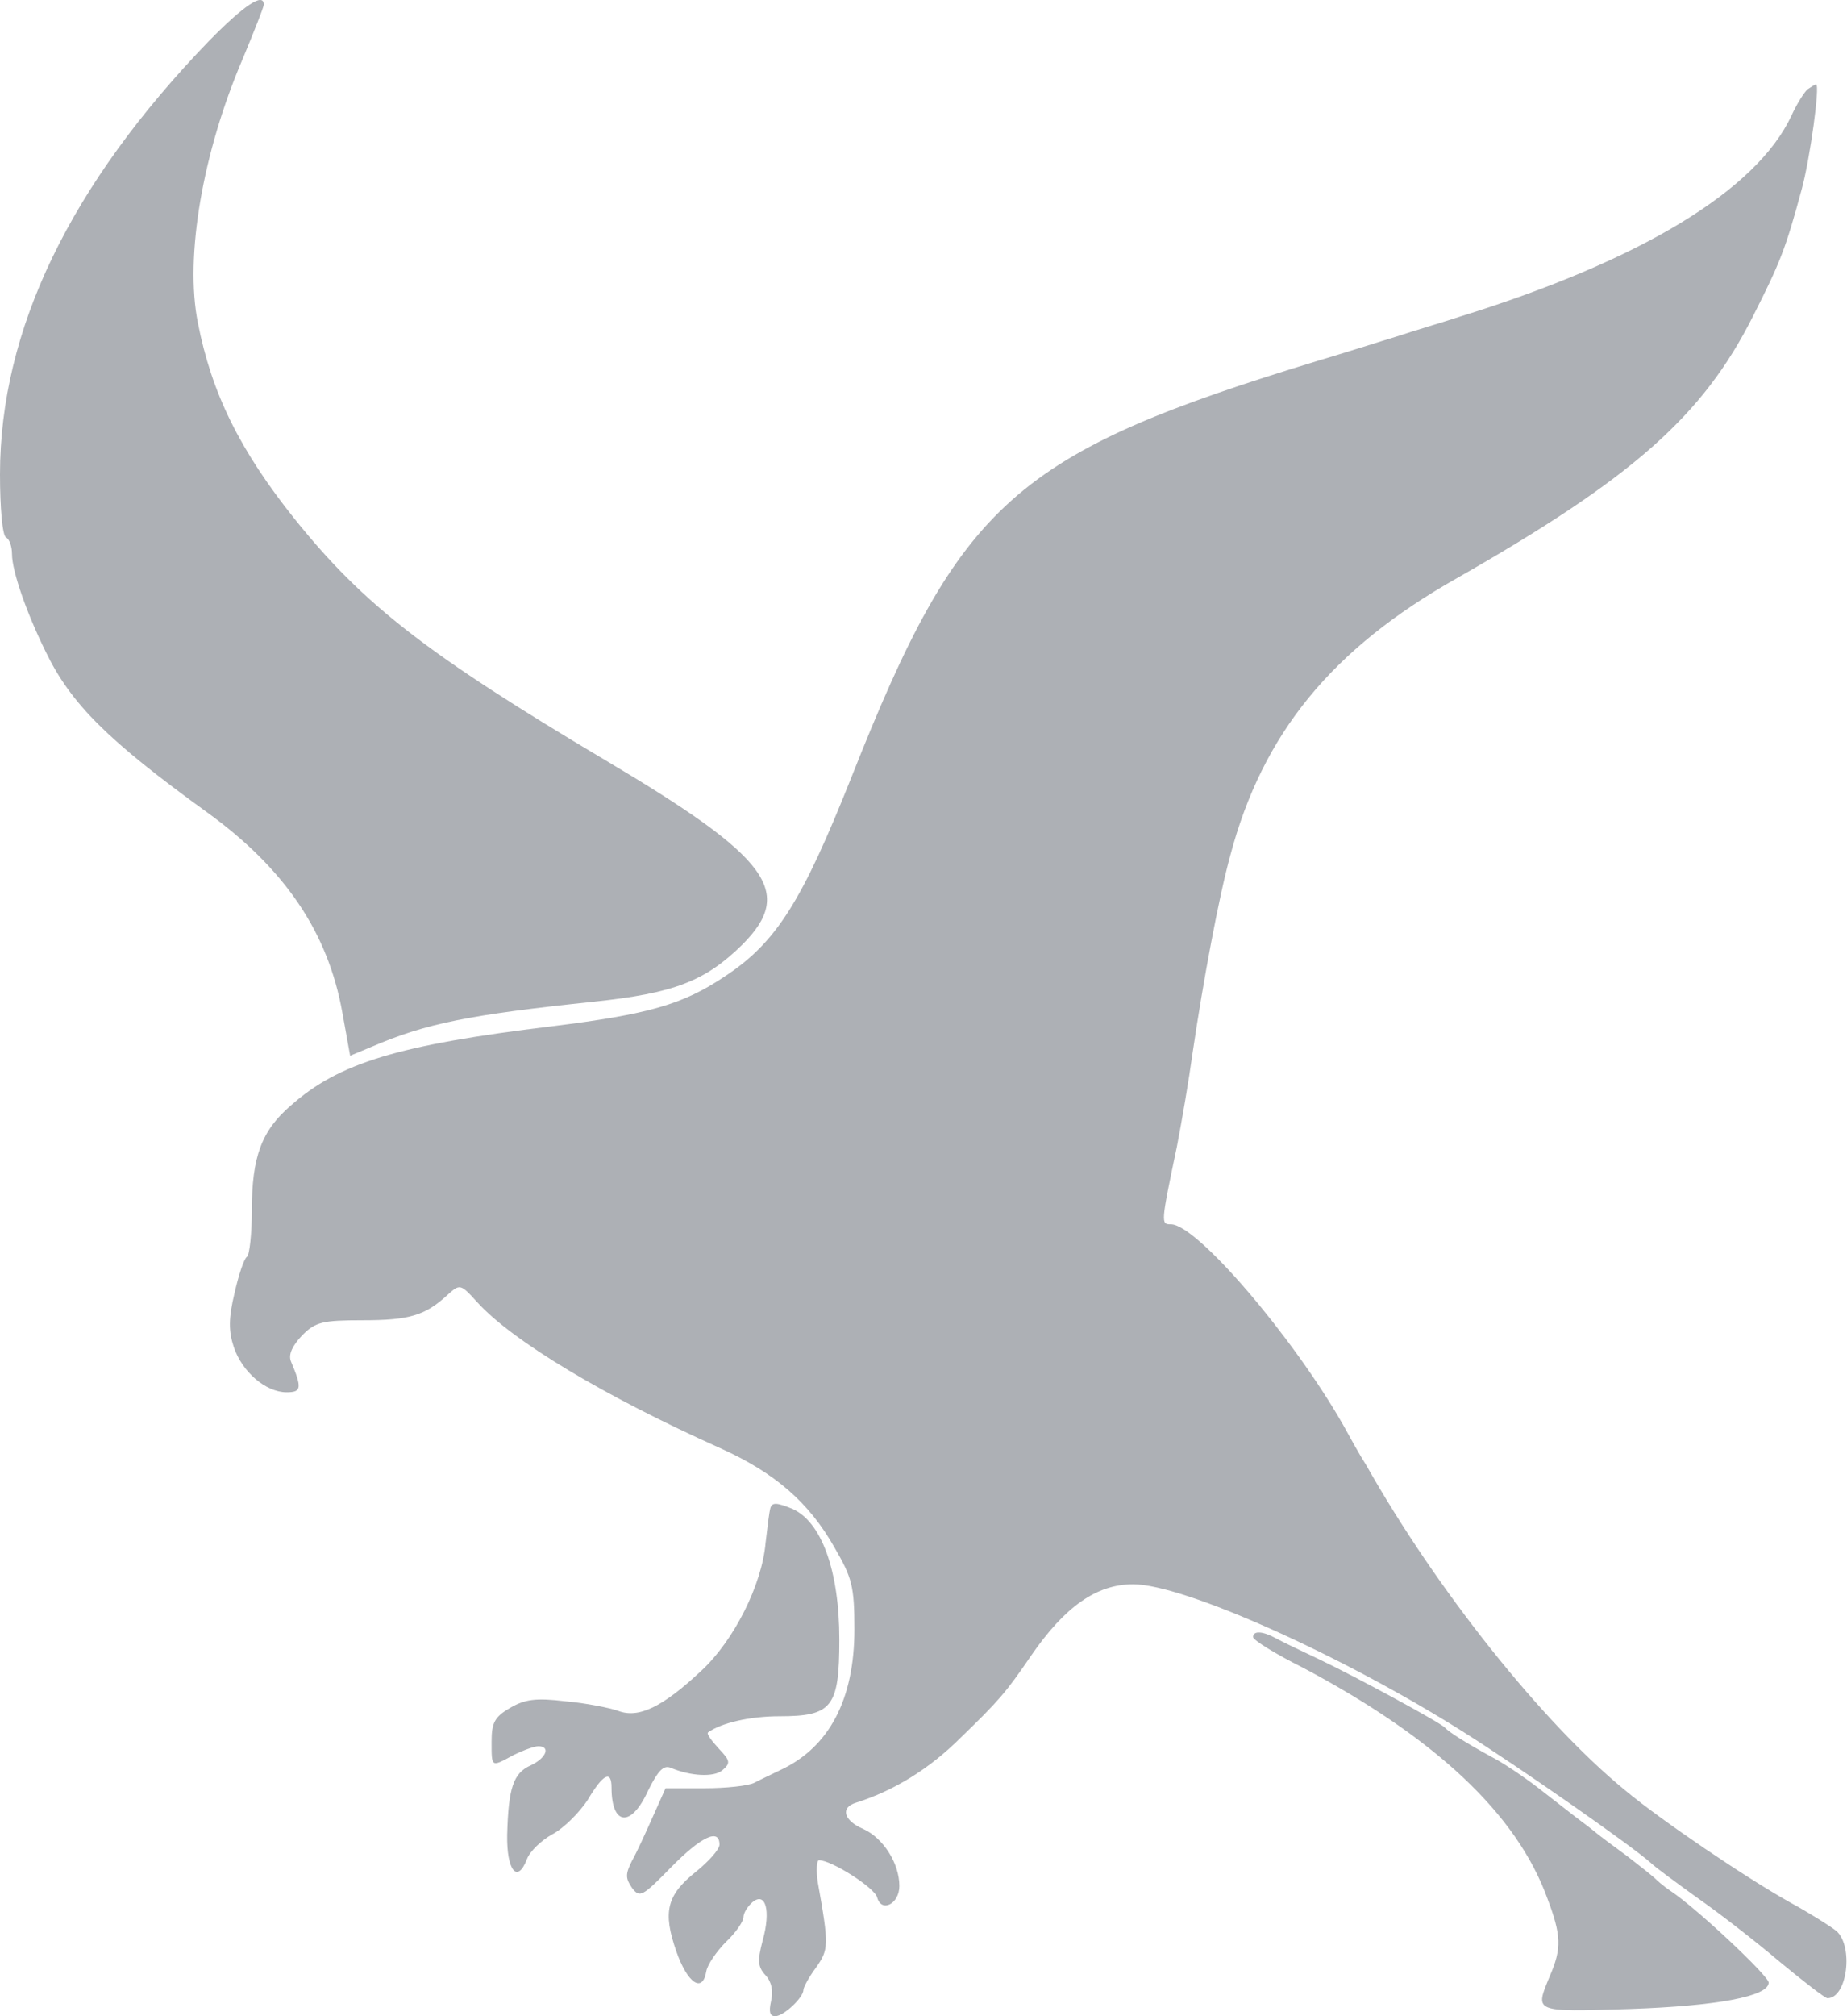 <svg viewBox="0 0 44 48" fill="none" xmlns="http://www.w3.org/2000/svg">
<path d="M4.985 0.968C1.671 4.396 0 7.852 0 11.294C0 12.08 0.057 12.751 0.143 12.794C0.229 12.837 0.286 13.022 0.286 13.194C0.286 13.594 0.628 14.579 1.085 15.508C1.685 16.75 2.557 17.621 4.927 19.335C6.784 20.678 7.812 22.192 8.155 24.105L8.341 25.134L8.855 24.92C10.155 24.363 11.155 24.163 14.14 23.848C16.053 23.648 16.796 23.363 17.682 22.491C18.939 21.235 18.339 20.421 14.411 18.093C10.183 15.579 8.669 14.408 7.027 12.365C5.713 10.723 5.042 9.366 4.713 7.681C4.399 6.11 4.827 3.625 5.784 1.396C6.056 0.739 6.284 0.168 6.284 0.111C6.284 -0.189 5.813 0.125 4.985 0.968Z" fill="#ADB0B5"/>
<path d="M43.062 2.125C42.991 2.182 42.806 2.468 42.677 2.753C41.849 4.524 39.106 6.195 34.779 7.538C34.393 7.667 33.708 7.866 33.279 8.009C32.851 8.138 32.008 8.409 31.422 8.581C24.153 10.794 22.881 11.937 20.282 18.507C19.111 21.449 18.497 22.434 17.283 23.234C16.269 23.92 15.44 24.148 13.141 24.434C9.485 24.877 8.071 25.305 6.928 26.319C6.228 26.919 6 27.548 6 28.805C6 29.376 5.943 29.876 5.885 29.919C5.814 29.961 5.686 30.347 5.586 30.79C5.443 31.39 5.443 31.689 5.571 32.075C5.771 32.661 6.328 33.146 6.828 33.146C7.185 33.146 7.199 33.046 6.928 32.404C6.871 32.246 6.957 32.047 7.199 31.79C7.514 31.475 7.671 31.432 8.642 31.432C9.756 31.432 10.127 31.318 10.656 30.833C10.956 30.561 10.97 30.561 11.37 31.004C12.213 31.932 14.412 33.246 17.154 34.475C18.454 35.06 19.268 35.76 19.882 36.846C20.296 37.56 20.354 37.76 20.354 38.788C20.354 40.459 19.754 41.602 18.582 42.144C18.383 42.244 18.097 42.373 17.968 42.444C17.826 42.516 17.297 42.573 16.783 42.573H15.855L15.555 43.244C15.383 43.63 15.169 44.101 15.055 44.301C14.898 44.615 14.898 44.715 15.055 44.944C15.24 45.186 15.298 45.158 15.983 44.458C16.697 43.73 17.14 43.515 17.14 43.915C17.14 44.029 16.883 44.315 16.583 44.558C15.883 45.115 15.783 45.515 16.112 46.458C16.383 47.229 16.74 47.457 16.826 46.929C16.854 46.772 17.069 46.458 17.297 46.229C17.526 46.015 17.711 45.743 17.711 45.643C17.711 45.543 17.811 45.386 17.925 45.286C18.24 45.029 18.368 45.486 18.168 46.2C18.04 46.686 18.054 46.829 18.24 47.029C18.383 47.186 18.425 47.4 18.368 47.643C18.311 47.9 18.34 48 18.468 48C18.668 48 19.14 47.557 19.14 47.372C19.14 47.314 19.268 47.072 19.439 46.843C19.739 46.415 19.754 46.329 19.482 44.815C19.439 44.529 19.454 44.287 19.511 44.287C19.811 44.287 20.839 44.944 20.896 45.172C20.996 45.543 21.425 45.329 21.425 44.901C21.425 44.358 21.039 43.758 20.568 43.544C20.096 43.344 20.011 43.03 20.396 42.916C21.296 42.63 22.139 42.116 22.896 41.359C23.81 40.473 23.967 40.288 24.553 39.431C25.367 38.245 26.124 37.717 26.995 37.717C28.195 37.717 31.965 39.402 34.879 41.244C36.236 42.101 38.892 43.958 39.335 44.358C39.42 44.444 39.906 44.801 40.42 45.172C40.934 45.529 41.82 46.215 42.391 46.7C42.963 47.172 43.477 47.572 43.534 47.572C44.005 47.572 44.162 46.343 43.748 45.972C43.605 45.858 43.105 45.543 42.634 45.286C41.591 44.701 39.578 43.344 38.706 42.615C36.735 41.002 34.222 37.845 32.551 34.889C32.394 34.646 32.151 34.203 31.994 33.918C30.794 31.818 28.509 29.147 27.895 29.147C27.652 29.147 27.652 29.133 28.038 27.291C28.152 26.705 28.323 25.705 28.409 25.077C28.666 23.334 29.037 21.349 29.309 20.364C30.08 17.464 31.722 15.45 34.707 13.765C38.892 11.38 40.563 9.909 41.763 7.524C42.406 6.253 42.534 5.938 42.92 4.51C43.12 3.782 43.362 2.011 43.263 2.011C43.234 2.011 43.148 2.068 43.062 2.125Z" fill="#ADB0B5"/>
<path d="M18.352 35.903C18.324 36.003 18.281 36.36 18.238 36.731C18.152 37.731 17.481 39.059 16.71 39.773C15.781 40.645 15.21 40.916 14.725 40.73C14.525 40.659 13.953 40.545 13.468 40.502C12.754 40.416 12.496 40.459 12.154 40.659C11.782 40.873 11.711 41.016 11.711 41.459C11.711 42.087 11.697 42.073 12.225 41.787C12.454 41.673 12.725 41.573 12.825 41.573C13.125 41.573 13.011 41.859 12.639 42.03C12.225 42.216 12.111 42.573 12.082 43.687C12.068 44.529 12.325 44.858 12.554 44.258C12.625 44.072 12.896 43.815 13.153 43.672C13.425 43.53 13.796 43.158 13.996 42.858C14.367 42.23 14.568 42.13 14.568 42.558C14.568 43.472 15.039 43.515 15.439 42.63C15.681 42.144 15.81 42.016 15.981 42.087C16.453 42.287 17.01 42.316 17.21 42.144C17.41 41.973 17.395 41.916 17.124 41.63C16.953 41.444 16.824 41.273 16.867 41.244C17.181 41.016 17.867 40.859 18.567 40.859C19.823 40.859 19.995 40.645 19.995 39.031C19.995 37.388 19.566 36.217 18.866 35.917C18.509 35.774 18.395 35.76 18.352 35.903Z" fill="#ADB0B5"/>
<path d="M29.852 38.974C29.852 39.045 30.38 39.374 31.037 39.702C34.193 41.373 36.136 43.187 36.864 45.201C37.193 46.072 37.207 46.386 36.921 47.043C36.564 47.914 36.507 47.9 38.821 47.829C40.906 47.757 42.134 47.529 42.134 47.2C42.134 47.043 40.42 45.429 39.792 45.015C39.621 44.901 39.464 44.758 39.421 44.715C39.378 44.672 39.092 44.444 38.778 44.201C38.464 43.972 38.121 43.715 38.035 43.644C37.935 43.558 37.707 43.387 37.535 43.258C37.35 43.116 36.95 42.801 36.636 42.559C36.322 42.316 35.836 41.987 35.565 41.844C34.907 41.487 34.508 41.23 34.422 41.13C34.322 41.016 32.351 39.945 31.423 39.502C30.994 39.302 30.523 39.074 30.394 39.002C30.08 38.831 29.852 38.817 29.852 38.974Z" fill="#ADB0B5"/>
</svg>
